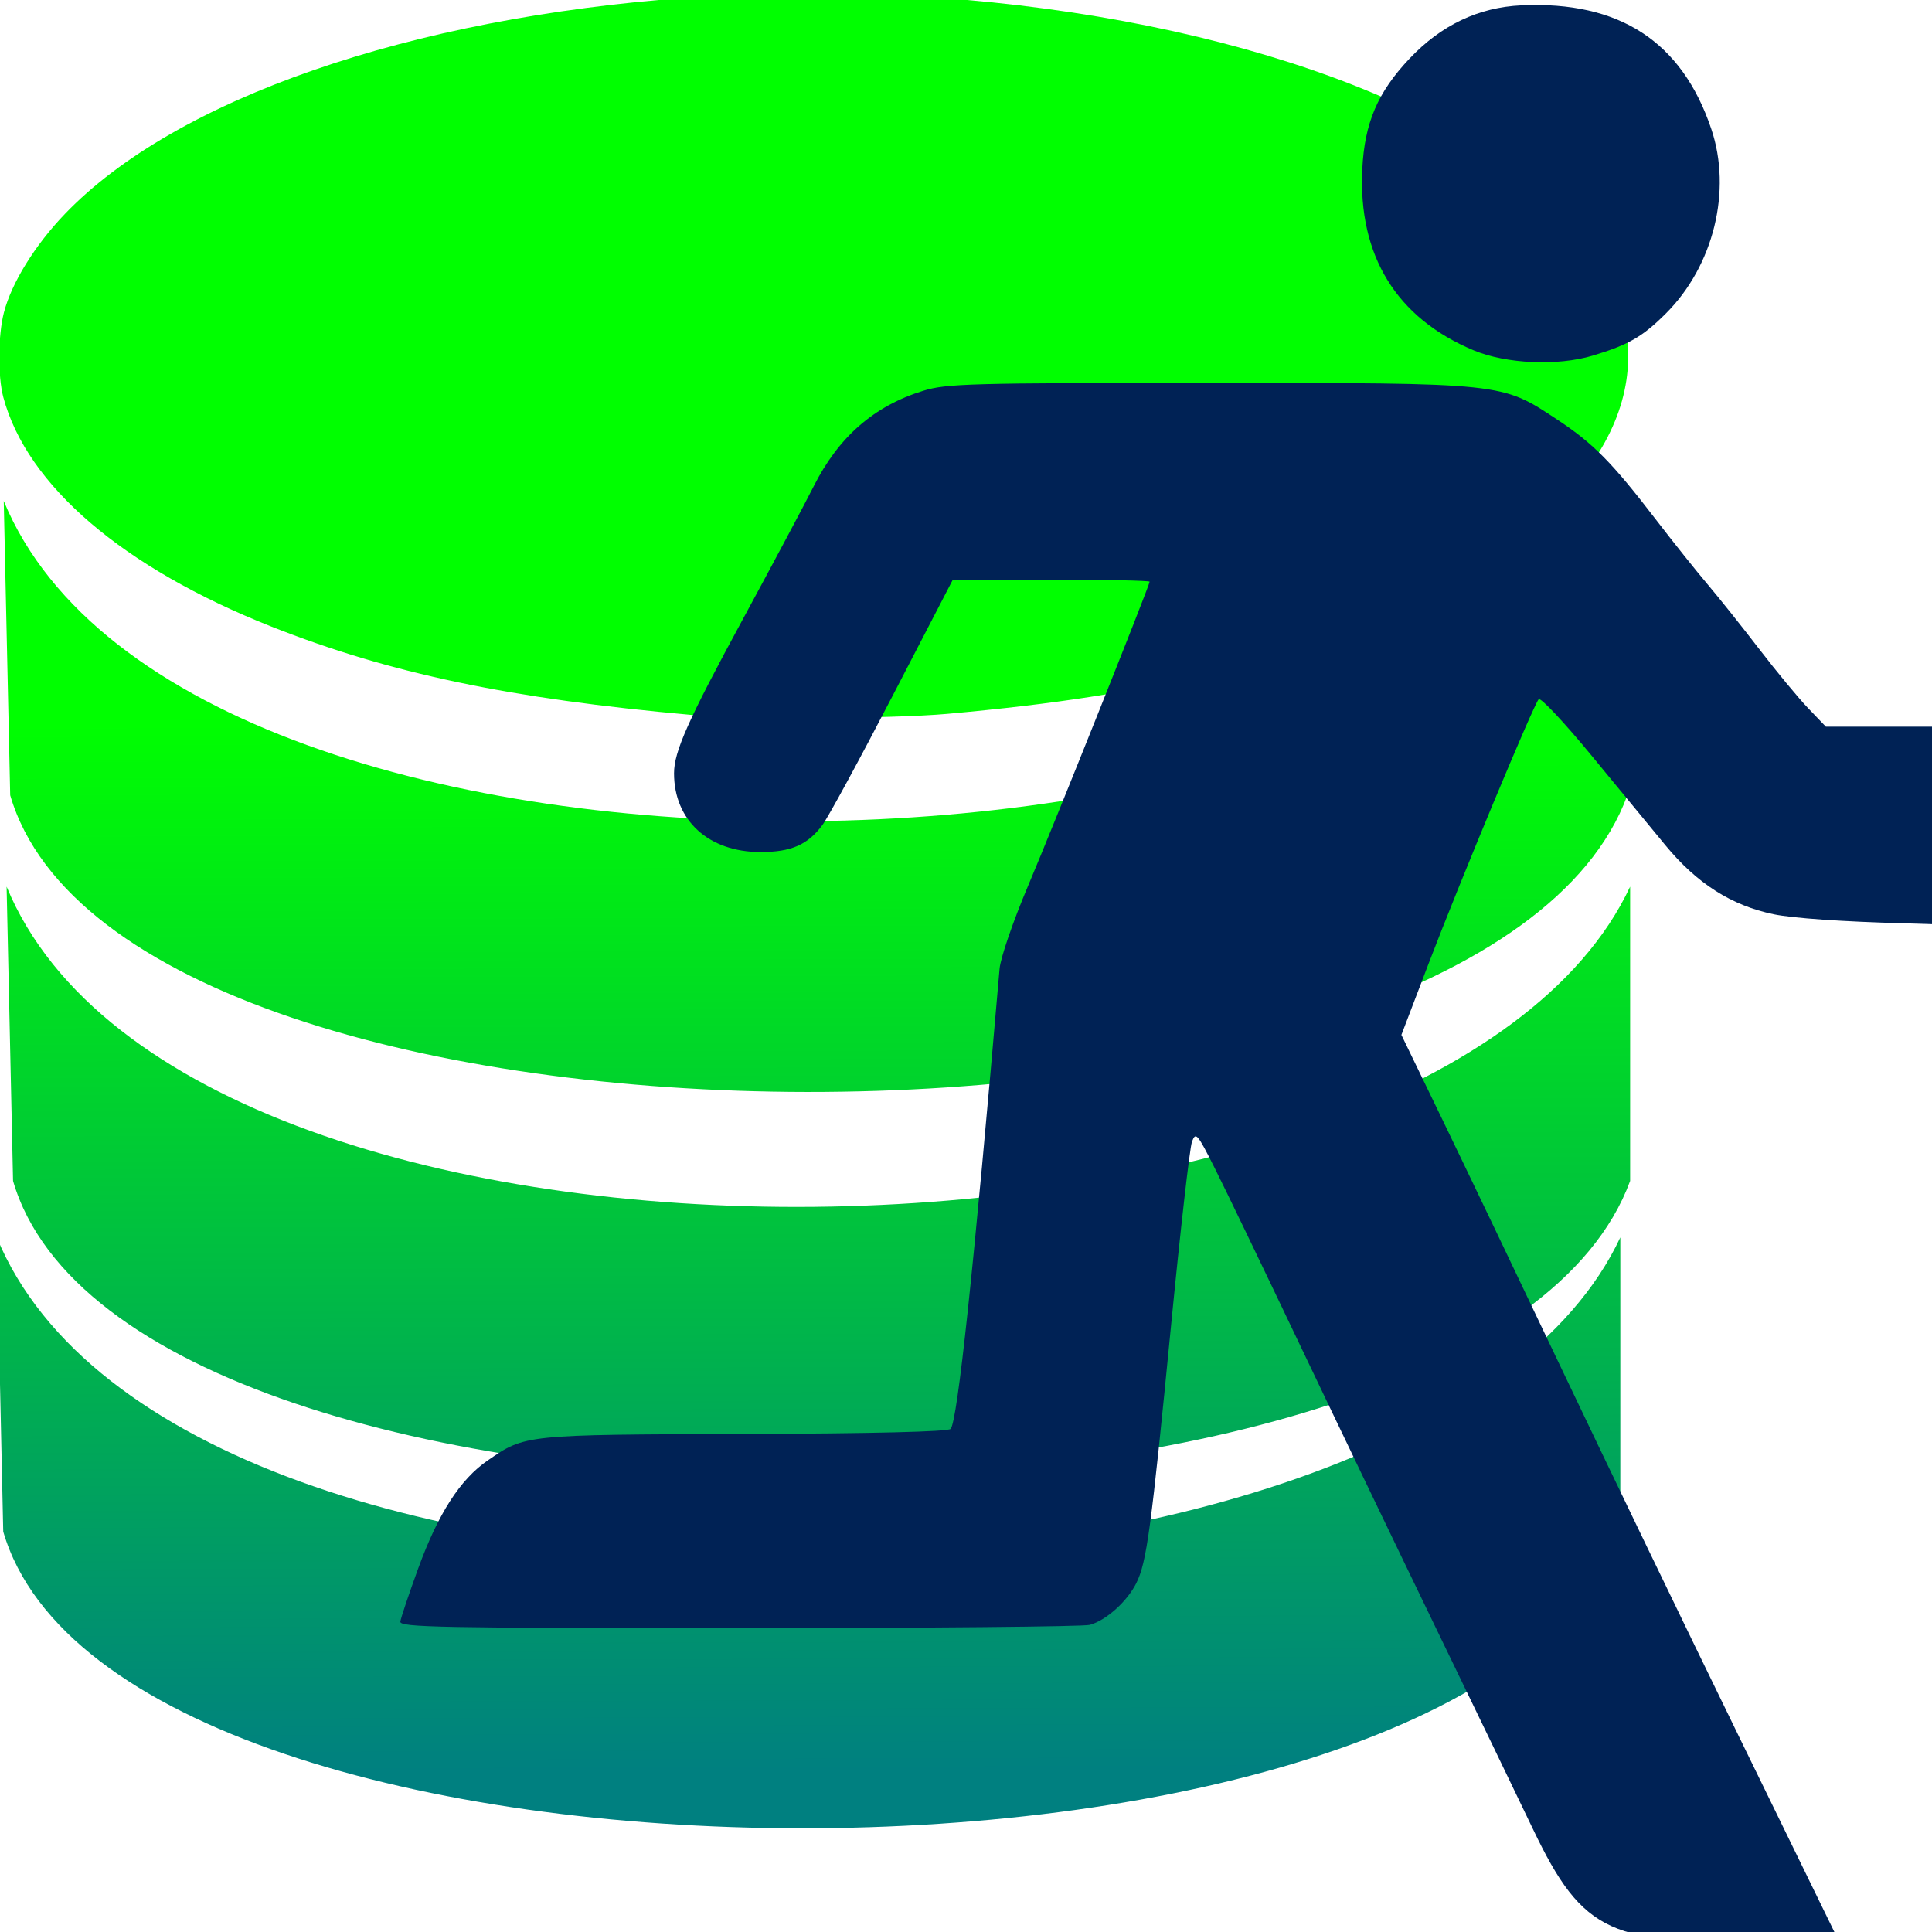 <?xml version="1.0" encoding="UTF-8" standalone="no"?>
<!-- Created with Inkscape (http://www.inkscape.org/) -->

<svg
   width="45"
   height="45"
   viewBox="0 0 11.906 11.906"
   version="1.1"
   id="svg5"
   xml:space="preserve"
   inkscape:version="1.2.1 (9c6d41e410, 2022-07-14)"
   sodipodi:docname="quitteEvaluation.svg"
   inkscape:export-filename="quitteEvaluationmini.png"
   inkscape:export-xdpi="51.200001"
   inkscape:export-ydpi="51.200001"
   xmlns:inkscape="http://www.inkscape.org/namespaces/inkscape"
   xmlns:sodipodi="http://sodipodi.sourceforge.net/DTD/sodipodi-0.dtd"
   xmlns:xlink="http://www.w3.org/1999/xlink"
   xmlns="http://www.w3.org/2000/svg"
   xmlns:svg="http://www.w3.org/2000/svg"><sodipodi:namedview
     id="namedview7"
     pagecolor="#ffffff"
     bordercolor="#666666"
     borderopacity="1.0"
     inkscape:showpageshadow="2"
     inkscape:pageopacity="0.0"
     inkscape:pagecheckerboard="0"
     inkscape:deskcolor="#d1d1d1"
     inkscape:document-units="mm"
     showgrid="false"
     inkscape:zoom="9.4596648"
     inkscape:cx="21.723814"
     inkscape:cy="17.495335"
     inkscape:window-width="1920"
     inkscape:window-height="1009"
     inkscape:window-x="-8"
     inkscape:window-y="-8"
     inkscape:window-maximized="1"
     inkscape:current-layer="g447"
     showguides="true"><sodipodi:guide
       position="0.027,8.822"
       orientation="1,0"
       id="guide377"
       inkscape:locked="false" /><sodipodi:guide
       position="10.026,9.819"
       orientation="1,0"
       id="guide379"
       inkscape:locked="false" /><sodipodi:guide
       position="0.067,7.01"
       orientation="0,-1"
       id="guide478"
       inkscape:locked="false" /></sodipodi:namedview><defs
     id="defs2"><linearGradient
       inkscape:collect="always"
       id="linearGradient1534"><stop
         style="stop-color:#00ff00;stop-opacity:1"
         offset="0"
         id="stop1530" /><stop
         style="stop-color:#008080;stop-opacity:1"
         offset="1"
         id="stop1532" /></linearGradient><filter
       inkscape:collect="always"
       style="color-interpolation-filters:sRGB"
       id="filter5476"
       x="-0.024"
       y="-0.023"
       width="1.047"
       height="1.047"><feGaussianBlur
         inkscape:collect="always"
         stdDeviation="0.199"
         id="feGaussianBlur5478" /></filter><linearGradient
       inkscape:collect="always"
       xlink:href="#linearGradient1534"
       id="linearGradient1536"
       x1="-28.895"
       y1="79.44"
       x2="-28.613"
       y2="168.68"
       gradientUnits="userSpaceOnUse" /></defs><g
     inkscape:label="Calque 1"
     inkscape:groupmode="layer"
     id="layer1"><g
       id="g447"
       transform="matrix(0.073,0,0,0.073,7.154,-1.401)"
       style="stroke-width:13.708"><path
         id="path482"
         style="fill:url(#linearGradient1536);fill-opacity:1;stroke:none;stroke-width:3.427;stroke-linecap:round;stroke-linejoin:round;stop-color:#000000;stroke-opacity:1"
         d="M -29.397 18.74 C -33.486 18.739 -37.559 18.821 -39.874 18.988 C -63.444 20.688 -83.187 27.535 -92.52 37.25 C -95.051 39.884 -97.023 43.073 -97.67 45.573 C -98.17 47.507 -98.195 50.949 -97.72 52.728 C -95.73 60.176 -87.604 67.128 -75.101 72.081 C -65.113 76.038 -54.958 78.172 -39.605 79.547 C -35.375 79.926 -22.672 79.872 -18.042 79.455 C -8.931 78.633 -2.366 77.611 4.272 75.984 C 7.561 75.177 14.672 72.909 16.605 72.052 C 17.339 71.727 18.362 71.297 18.872 71.096 C 20.89 70.301 25.388 67.865 27.818 66.258 C 39.918 58.254 42.766 48.129 35.483 38.993 C 27.123 28.505 6.075 20.759 -18.835 18.995 C -21.206 18.827 -25.308 18.741 -29.397 18.74 z M -97.684 61.483 L -97.139 86.326 C -87.421 119.601 27.076 119.842 39.379 86.326 L 39.379 61.483 C 23.057 96.333 -82.32 98.715 -97.684 61.483 z M -97.443 94.04 L -96.898 118.883 C -87.18 152.158 27.309 152.399 39.613 118.883 L 39.613 94.04 C 23.291 128.89 -82.079 131.272 -97.443 94.04 z M -98.272 123.65 L -97.727 148.486 C -88.009 181.761 26.481 182.002 38.784 148.486 L 38.784 123.65 C 22.462 158.5 -82.908 160.882 -98.272 123.65 z " /><path
         id="path331"
         style="fill:#008000;stroke-width:13.708"
         d="m -279.306,111.009 c -2.167,0.045 -2.009,0.472 -2.282,2.619 -0.251,1.98 -1.194,7.7 -1.359,8.251 -0.081,0.269 -0.837,0.679 -1.908,1.035 -0.976,0.324 -2.604,0.987 -3.618,1.473 -1.015,0.486 -1.969,0.883 -2.122,0.883 -0.152,0 -1.346,-0.771 -2.653,-1.714 -1.307,-0.943 -3.244,-2.342 -4.306,-3.109 -1.061,-0.767 -2.073,-1.427 -2.249,-1.467 -0.176,-0.04 -1.803,1.416 -3.617,3.235 l -3.297,3.307 0.568,0.733 c 0.313,0.404 1.142,1.565 1.842,2.581 0.701,1.016 1.899,2.73 2.663,3.81 0.764,1.079 1.389,2.106 1.389,2.283 0,0.176 -0.352,0.979 -0.781,1.784 -0.43,0.805 -1.099,2.424 -1.486,3.597 l -0.705,2.132 -1.358,0.275 c -0.747,0.151 -3.192,0.568 -5.434,0.926 -2.242,0.358 -4.179,0.755 -4.306,0.882 -0.127,0.127 -0.198,2.3 -0.158,4.831 l 0.072,4.601 2.646,0.451 c 1.455,0.248 3.946,0.673 5.535,0.944 l 2.889,0.492 0.714,2.109 c 0.393,1.16 1.101,2.865 1.574,3.789 0.968,1.893 0.973,1.863 -0.721,4.172 -2.309,3.146 -4.193,5.815 -4.527,6.413 -0.346,0.619 -0.244,0.755 2.943,3.942 l 3.302,3.302 2.349,-1.631 c 1.292,-0.897 3.36,-2.34 4.597,-3.206 1.237,-0.866 2.367,-1.575 2.511,-1.575 0.144,-4.4e-4 1.097,0.405 2.117,0.901 1.02,0.496 2.652,1.165 3.628,1.487 l 1.774,0.585 0.273,1.358 c 0.15,0.747 0.457,2.489 0.681,3.871 0.224,1.382 0.542,3.317 0.707,4.299 l 0.3,1.786 h 4.715 c 4.675,0 4.716,-0.005 4.843,-0.595 0.267,-1.243 1.448,-7.801 1.653,-9.178 l 0.214,-1.438 2.514,-0.959 c 1.382,-0.527 3.015,-1.219 3.628,-1.538 1.442,-0.75 1.787,-0.731 2.949,0.162 0.53,0.408 2.554,1.853 4.497,3.21 l 3.533,2.468 3.28,-3.272 c 1.804,-1.8 3.28,-3.359 3.28,-3.465 0,-0.106 -1.339,-2.052 -2.977,-4.324 -1.637,-2.272 -3.122,-4.334 -3.3,-4.581 -0.268,-0.372 -0.172,-0.743 0.556,-2.162 0.484,-0.942 1.159,-2.547 1.5,-3.565 0.342,-1.019 0.718,-1.986 0.838,-2.149 0.119,-0.163 0.84,-0.377 1.601,-0.474 1.184,-0.151 7.287,-1.24 9.123,-1.627 0.59,-0.124 0.595,-0.164 0.595,-4.841 v -4.715 l -1.786,-0.292 c -0.982,-0.161 -3.334,-0.545 -5.226,-0.853 -1.892,-0.308 -3.66,-0.646 -3.928,-0.751 -0.312,-0.122 -0.756,-0.963 -1.23,-2.332 -0.408,-1.178 -1.108,-2.837 -1.556,-3.687 -0.741,-1.407 -0.779,-1.593 -0.421,-2.083 0.216,-0.296 0.598,-0.836 0.85,-1.199 0.252,-0.364 1.578,-2.251 2.948,-4.194 l 2.49,-3.532 -3.309,-3.309 c -3.21,-3.21 -3.329,-3.299 -3.966,-2.951 -0.645,0.352 -1.885,1.239 -5.963,4.262 -1.129,0.837 -2.312,1.592 -2.627,1.677 -0.366,0.099 -1.278,-0.181 -2.514,-0.77 -1.067,-0.509 -2.713,-1.209 -3.659,-1.555 l -1.72,-0.63 -0.322,-1.974 c -0.177,-1.085 -0.601,-3.581 -0.941,-5.545 l -0.617,-3.572 -4.687,-0.072 c -1.341,-0.021 -2.322,-0.049 -3.044,-0.034 z m 2.977,24.954 c 1.429,-0.003 2.85,0.134 3.753,0.413 3.938,1.216 6.999,4.03 8.562,7.87 1.996,4.905 0.847,10.51 -2.929,14.286 -1.737,1.737 -4.605,3.289 -6.849,3.705 h -5.1e-4 c -2.994,0.555 -5.477,0.206 -8.342,-1.172 -3.236,-1.556 -5.884,-4.669 -6.975,-8.2 -0.577,-1.866 -0.546,-5.7 0.06,-7.562 1.394,-4.279 4.771,-7.651 8.924,-8.911 0.932,-0.283 2.368,-0.426 3.796,-0.429 z" /><path
         style="fill:#ff0000;stroke:#800000;stroke-width:3.627px;stroke-linecap:butt;stroke-linejoin:miter;stroke-opacity:1"
         d="m -199.316,-38.247 c -39.142,11.541 -77.112,35.079 -89.311,87.035 l 28.443,3.413 -49.491,29.012 -11.946,-58.023 15.928,18.203 c 14.402,-52.519 64.354,-73.114 106.945,-79.64 z"
         id="path349"
         sodipodi:nodetypes="cccccccc" /><g
         id="g5732"
         transform="matrix(3.627,0,0,3.627,-227.454,84.146)"><path
           style="opacity:0.733;mix-blend-mode:normal;fill:#000000;fill-opacity:1;stroke:none;stroke-width:0.2;stroke-linecap:butt;stroke-linejoin:miter;stroke-miterlimit:4;stroke-dasharray:none;stroke-opacity:1;filter:url(#filter5476)"
           d="M 2.325,18.969 V 3.055 L 3.646,1.251 H 21.01 l 1.611,1.804 V 20.193 l -1.611,1.45 H 5.16 Z"
           id="path5438"
           sodipodi:nodetypes="ccccccccc" /><path
           style="fill:#098aff;fill-opacity:1;stroke:#0000ff;stroke-width:0.2;stroke-linecap:butt;stroke-linejoin:miter;stroke-miterlimit:4;stroke-dasharray:none;stroke-opacity:1"
           d="M 1.901,19.458 V 3.544 L 3.221,1.74 H 20.585 l 1.611,1.804 v 17.138 l -1.611,1.45 H 4.736 Z"
           id="path1085"
           sodipodi:nodetypes="ccccccccc" /><path
           style="fill:#ffffff;stroke:#0000ff;stroke-width:0.5;stroke-linecap:butt;stroke-linejoin:miter;stroke-miterlimit:4;stroke-dasharray:none;stroke-opacity:1"
           d="M 4.736,4.317 H 18.91 v 8.537 H 4.736 Z"
           id="path1415" /><path
           style="fill:#cccccc;stroke:none;stroke-width:0.5;stroke-linecap:butt;stroke-linejoin:miter;stroke-miterlimit:4;stroke-dasharray:none;stroke-opacity:1"
           d="M 5.734,22.132 V 14.883 H 17.847 v 7.248 H 11.017 V 16.011 H 7.828 v 6.121 z"
           id="path1417" /></g><path
         id="rect1594"
         style="fill:#ff0000;stroke:#ffffff;stroke-width:3.427;stroke-linecap:round;stroke-linejoin:round;stroke-opacity:1;stop-color:#000000"
         d="m -302.458,130.921 c -3.329,-0.121 -6.707,1.042 -9.351,3.506 -5.288,4.93 -5.588,13.165 -0.673,18.467 l 45.931,49.544 -45.931,49.551 c -4.915,5.302 -4.615,13.538 0.673,18.467 5.288,4.93 13.503,4.629 18.418,-0.673 l 44.627,-48.148 44.635,48.148 c 4.915,5.302 13.123,5.603 18.411,0.673 5.288,-4.93 5.588,-13.165 0.673,-18.467 l -45.924,-49.551 45.924,-49.544 c 4.915,-5.302 4.615,-13.538 -0.673,-18.467 -5.288,-4.93 -13.496,-4.636 -18.411,0.666 l -44.635,48.148 -44.627,-48.148 c -2.457,-2.651 -5.738,-4.051 -9.067,-4.172 z" /><g
         id="g2076"
         transform="matrix(-0.749,0,0,0.749,-152.864,-136.8)"
         style="stroke-width:18.306"><path
           style="fill:#ffaaaa;stroke:#ffaaaa;stroke-width:4.712px;stroke-linecap:butt;stroke-linejoin:miter;stroke-opacity:1"
           d="M 130.413,-6.501 120.351,-17.53 c -3.586,-0.038 -6.7,-0.811 -12.233,2.184 -6.136,4.709 -9.084,8.677 -11.698,12.568 -2.356,4.577 -1.863,7.814 -1.335,11.035 L 105.774,18.414 Z"
           id="path1605"
           sodipodi:nodetypes="ccccccc" /><path
           id="path903"
           d="m 135.934,-1.26 13.192,-8.746 c 11.494,17.066 5.749,22.199 35.121,51.642"
           style="fill:none;stroke:#686868;stroke-width:8.798;stroke-linecap:round;stroke-linejoin:round;stroke-miterlimit:4;stroke-dasharray:none;stroke-opacity:1"
           sodipodi:nodetypes="ccc" /><g
           id="g901"
           style="stroke-width:1.606;stroke-miterlimit:4;stroke-dasharray:none"
           transform="matrix(1.479,-0.777,0.743,1.534,-149.157,-51.025)"><path
             style="fill:#ffffff;fill-opacity:1;stroke:#000000;stroke-width:1.606;stroke-linecap:round;stroke-linejoin:round;stroke-miterlimit:4;stroke-dasharray:none;stroke-opacity:1"
             d="m 165.604,210.255 -16.673,-14.978 19.499,-6.5 z"
             id="path886" /><path
             style="fill:#ffcc00;stroke:#000000;stroke-width:1.606;stroke-linecap:round;stroke-linejoin:round;stroke-miterlimit:4;stroke-dasharray:none;stroke-opacity:1"
             d="m 148.931,195.277 -29.673,-89.585 19.782,-6.217 29.39,89.302 z"
             id="path888"
             sodipodi:nodetypes="ccccc" /><path
             style="fill:#cccccc;stroke:#000000;stroke-width:1.606;stroke-linecap:round;stroke-linejoin:round;stroke-miterlimit:4;stroke-dasharray:none;stroke-opacity:1"
             d="m 119.258,105.693 19.782,-6.217 5.185,15.185 -20.193,6.347 z"
             id="path896"
             sodipodi:nodetypes="ccccc" /><path
             style="fill:#000000;stroke:none;stroke-width:1.606;stroke-linecap:butt;stroke-linejoin:miter;stroke-miterlimit:4;stroke-dasharray:none;stroke-opacity:1"
             d="m 165.604,210.255 1.829,-13.901 c -1.867,0.41 -1.241,5.142 -2.266,5.74 -0.904,0.527 -2.931,-2.35 -4.068,-2.125 -1.7,0.336 2.392,6.644 -1.962,4.478 z"
             id="path1247"
             sodipodi:nodetypes="ccsscc" /></g></g><g
         id="g459"
         transform="matrix(-0.355,0,0,0.355,-231.159,250.203)"
         style="fill:#002255;stroke-width:38.657"><path
           style="fill:#002255;stroke-width:38.657"
           d="m -662.35,-559.668 c -70.725,0 -69.698,-0.111 -83.092,8.741 -8.55,5.65 -12.983,10.146 -23.348,23.645 -4.124,5.372 -9.662,12.311 -12.304,15.421 -2.642,3.11 -8.18,10.05 -12.304,15.421 -4.124,5.372 -9.382,11.729 -11.688,14.132 l -4.194,4.371 h -21.889 -19.381 v 48.495 c 1.379,-0.777 7.13,-1.326 22.71,-1.736 14.436,-0.38 26.467,-1.215 30.956,-2.146 10.058,-2.088 18.239,-7.297 25.742,-16.392 3.289,-3.987 11.233,-13.635 17.653,-21.435 6.42,-7.801 12.042,-13.789 12.496,-13.31 1.216,1.283 18.789,43.483 26.217,62.96 l 6.432,16.859 -9.754,20.153 c -5.363,11.085 -18.218,37.967 -28.569,59.737 -10.351,21.77 -29.209,60.864 -41.907,86.875 l -23.086,47.291 15.025,0.793 c 38.156,2.02 45.132,-1.159 57.003,-25.983 3.38,-7.068 13.763,-28.583 23.072,-47.808 9.309,-19.225 23.975,-49.754 32.592,-67.848 8.617,-18.094 17.648,-36.833 20.068,-41.638 4.1,-8.14 4.464,-8.563 5.355,-6.17 0.526,1.413 2.765,21.075 4.973,43.692 4.738,48.534 5.793,56.345 8.281,61.303 2.19,4.364 7.143,8.804 11.036,9.896 1.511,0.424 39.066,0.765 83.453,0.765 71.14,0 80.681,-0.178 80.507,-1.537 -0.109,-0.848 -2.028,-6.556 -4.264,-12.687 -4.748,-13.018 -9.966,-21.136 -16.477,-25.615 -8.996,-6.189 -8.569,-6.144 -61.026,-6.319 -30.643,-0.102 -48.416,-0.537 -49.076,-1.197 -1.638,-1.638 -5.522,-38.098 -11.653,-109.422 -0.222,-2.587 -3.179,-11.202 -6.701,-19.537 -6.401,-15.144 -28.98,-71.644 -28.98,-72.516 0,-0.262 10.529,-0.482 23.398,-0.482 h 23.398 l 14.26,27.506 c 7.843,15.126 15.383,29.004 16.753,30.843 3.511,4.711 7.436,6.425 14.713,6.425 12.327,0 20.571,-7.505 20.571,-18.722 0,-5.185 -3.283,-12.53 -16.441,-36.793 -7.206,-13.288 -14.735,-27.415 -16.732,-31.388 -5.929,-11.798 -14.362,-19.164 -26.075,-22.781 -5.542,-1.711 -11.067,-1.863 -67.72,-1.863 z"
           id="path424" /><path
           style="fill:#002255;stroke-width:38.657"
           d="m -753.851,-566.168 c -8.521,-2.569 -11.862,-4.496 -17.412,-10.047 -11.333,-11.333 -15.718,-29.175 -10.776,-43.847 7.009,-20.807 21.855,-30.473 45.163,-29.405 10.187,0.467 19.064,4.694 26.609,12.672 7.573,8.007 10.688,15.3 11.222,26.275 1.002,20.579 -8.134,35.433 -26.508,43.104 -7.719,3.223 -19.959,3.762 -28.298,1.248 z"
           id="path363" /></g></g></g></svg>
